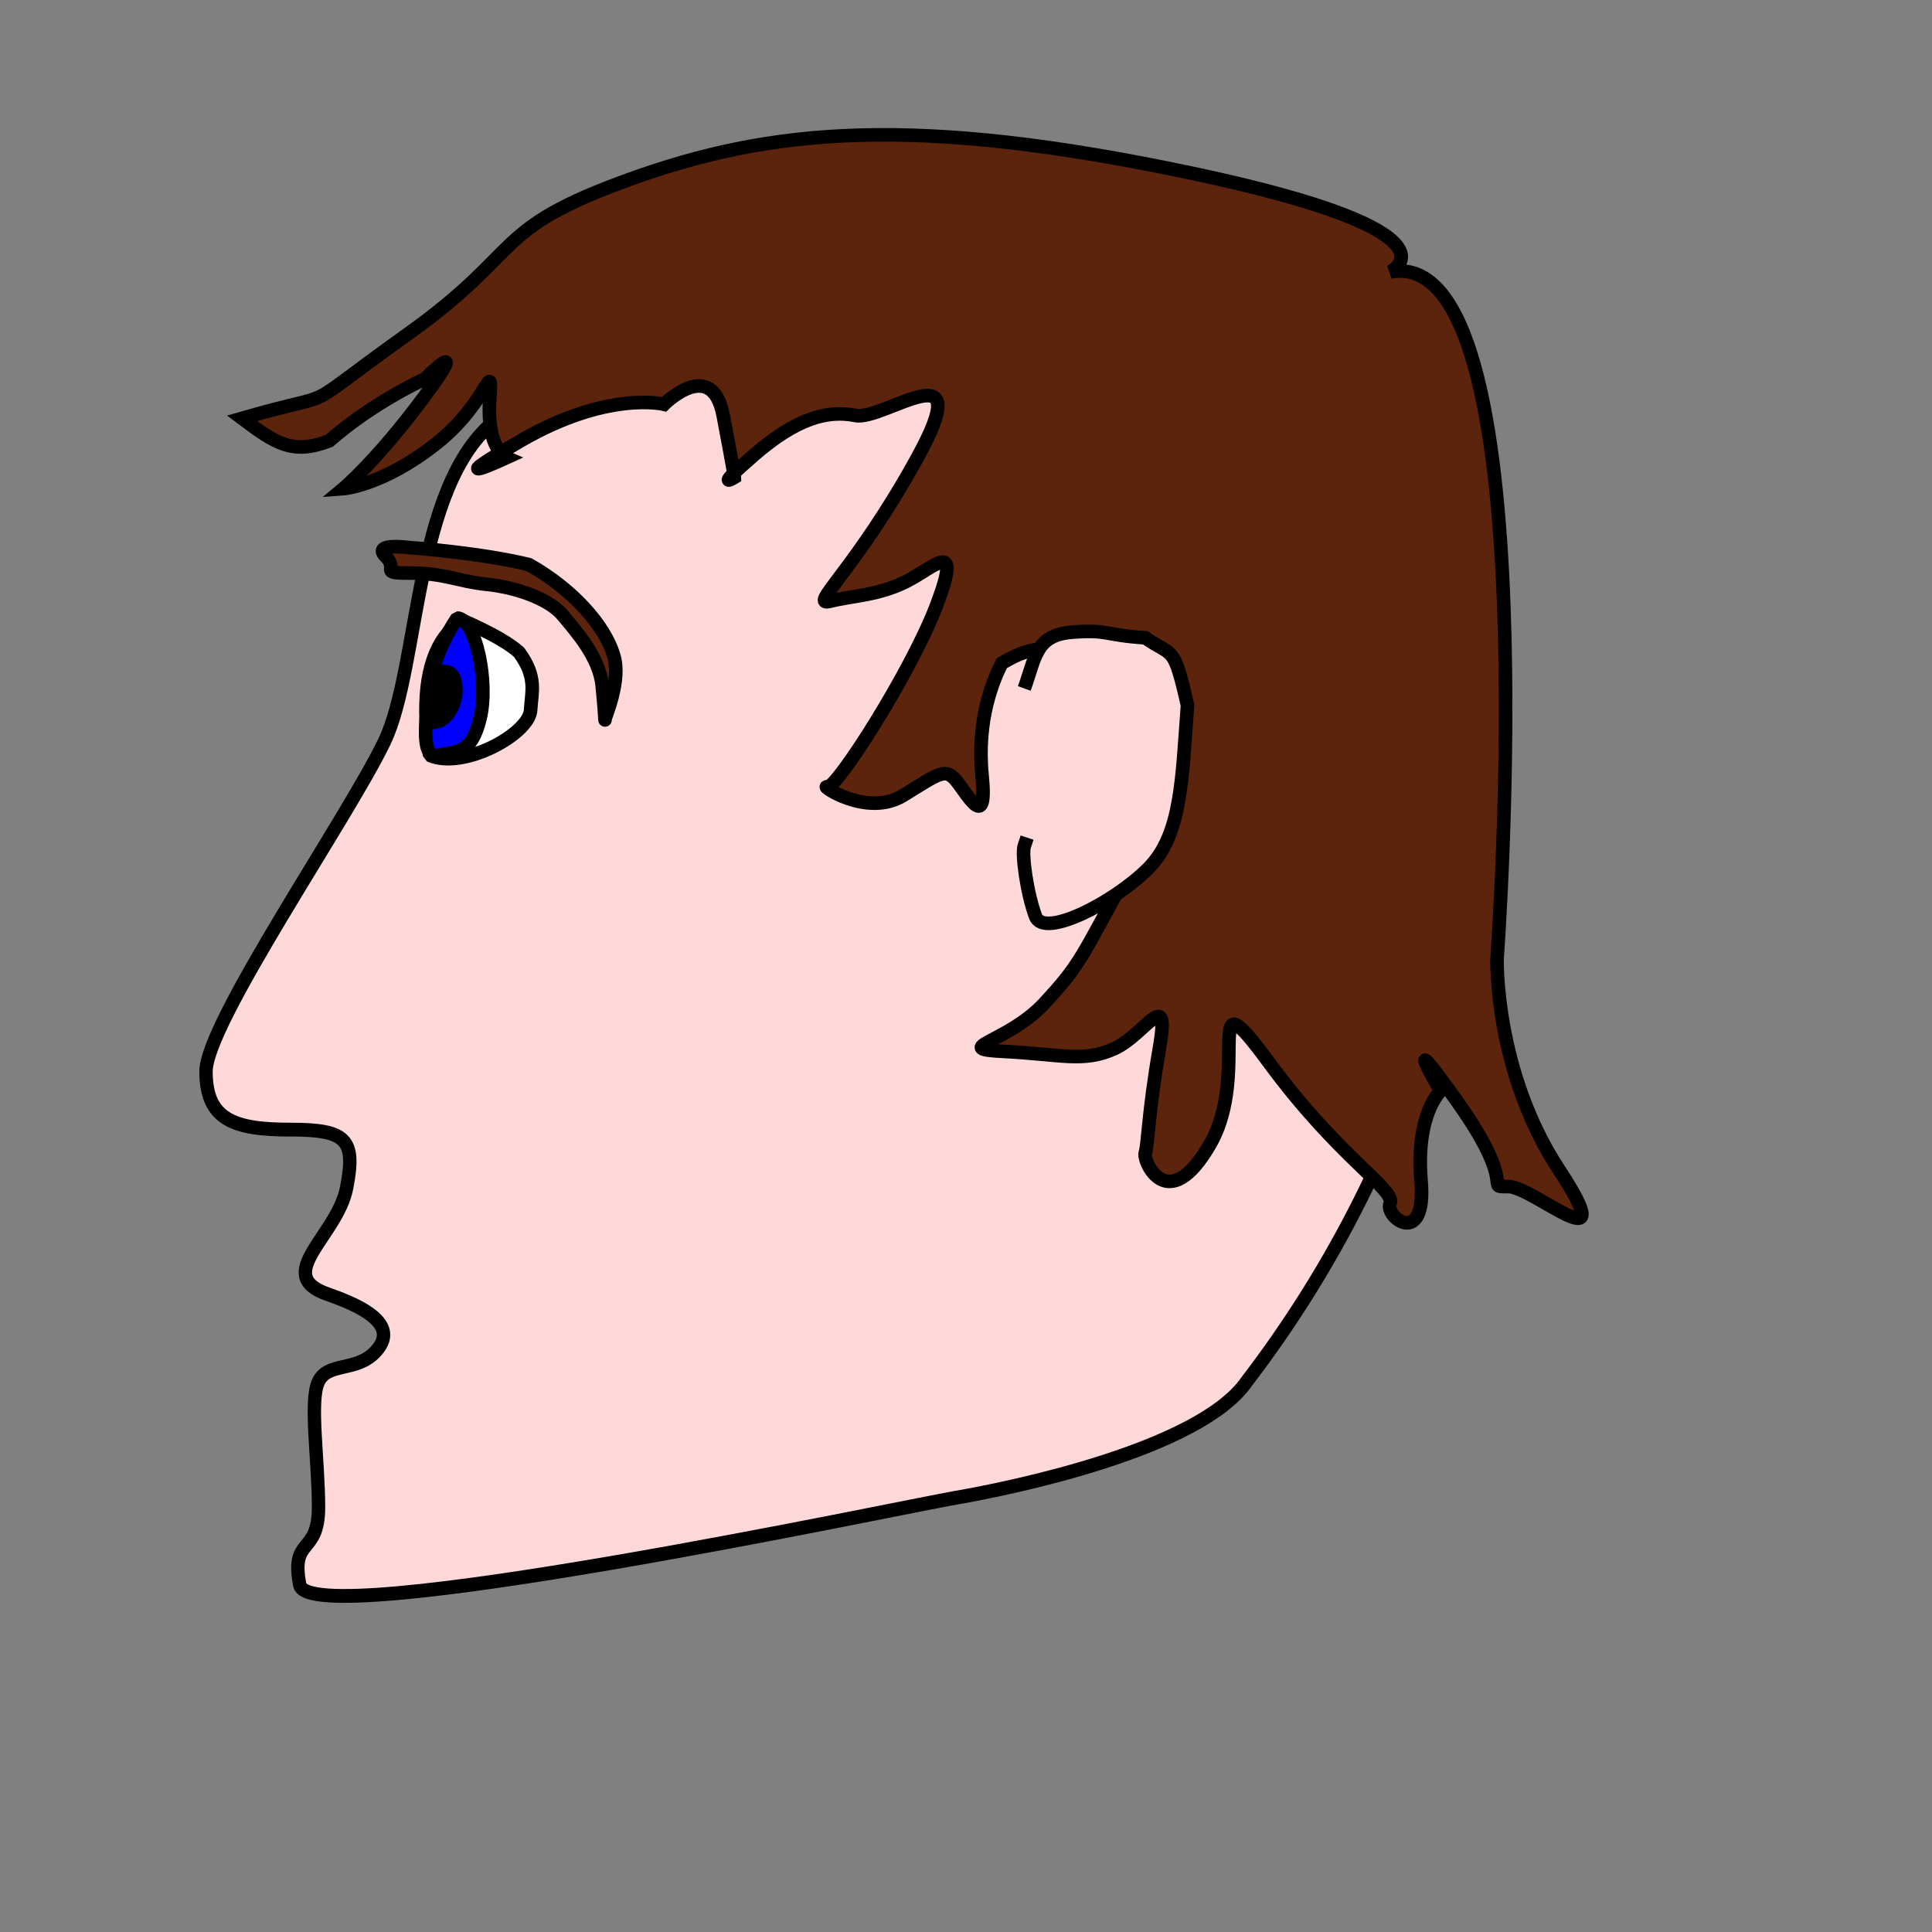 <?xml version="1.0" encoding="UTF-8" standalone="no"?>
<!DOCTYPE svg PUBLIC "-//W3C//DTD SVG 20010904//EN"
"http://www.w3.org/TR/2001/REC-SVG-20010904/DTD/svg10.dtd">
<!-- Created with Inkscape (http://www.inkscape.org/) -->
<svg
   id="svg548"
   sodipodi:version="0.32"
   width="400pt"
   height="400pt"
   sodipodi:docbase="/var/www/html/svg_gallery/svg/people"
   sodipodi:docname="head5.svg"
   xmlns="http://www.w3.org/2000/svg"
   xmlns:sodipodi="http://sodipodi.sourceforge.net/DTD/sodipodi-0.dtd"
   xmlns:inkscape="http://www.inkscape.org/namespaces/inkscape"
   xmlns:xlink="http://www.w3.org/1999/xlink"
   inkscape:version="0.37">
  <rect width="100%" height="100%" fill="#808080" stroke="none"/>
  <defs
     id="defs550" />
  <sodipodi:namedview
     id="base"
     showgrid="true"
     inkscape:zoom="7.09895583"
     inkscape:cx="86.2649131"
     inkscape:cy="256.667833"
     inkscape:window-width="400"
     inkscape:window-height="500"
     inkscape:window-x="0"
     inkscape:window-y="24" />
  <path
     style="font-size:12;fill:#ffd9d9;fill-rule:evenodd;stroke:#000000;stroke-width:1.799;"
     d="M 382.366 166.485 C 369.746 174.056 371.008 199.295 365.961 209.391 C 360.913 219.486 341.984 245.987 341.984 252.296 C 341.984 258.606 345.77 259.868 353.341 259.868 C 360.913 259.868 362.175 261.13 360.913 267.44 C 359.651 273.749 350.817 278.797 358.389 281.321 C 365.961 283.845 367.223 286.369 364.699 288.892 C 362.175 291.416 358.389 290.154 357.127 292.678 C 355.865 295.202 357.127 302.774 357.127 309.083 C 357.127 315.393 353.341 312.869 354.603 319.179 C 355.865 325.489 435.367 309.083 442.939 307.821 C 450.51 306.559 475.749 301.512 482.059 292.678 C 506.035 262.392 514.869 227.058 513.607 195.509 C 511.083 138.722 418.962 119.793 382.366 166.485 z "
     id="path551"
     sodipodi:nodetypes="cccccccccccccc"
     transform="matrix(2.051,0,0,2.119,-644.538,-238.827)" />
  <path
     style="font-size:12;fill:#ffffff;fill-rule:evenodd;stroke:#000000;stroke-width:3.75;stroke-linejoin:bevel;"
     d="M 126.193 170.635 C 126.193 170.635 138.229 175.49 143.276 180.053 C 148.325 186.946 146.771 190.925 146.48 195.972 C 146.188 202.574 127.94 212.571 118.622 208.493 C 113.187 172.567 131.241 171.897 126.193 170.635 z "
     id="path553"
     sodipodi:nodetypes="ccccc" />
  <path
     style="font-size:12;fill:#0000ff;fill-rule:evenodd;stroke:#000000;stroke-width:3.75;stroke-linejoin:bevel;"
     d="M 126.193 161.802 C 126.193 161.802 119.884 170.635 118.622 180.731 C 117.36 190.826 116.098 200.922 121.146 199.66 C 126.193 198.398 129.979 199.66 132.503 189.564 C 135.027 179.469 131.241 161.802 126.193 161.802 z "
     id="path552"
     transform="translate(0,8.834)" />
  <path
     style="font-size:12;fill-rule:evenodd;stroke:#000000;stroke-width:3.75;stroke-linejoin:bevel;"
     d="M 118.852 185.391 C 118.852 185.391 120.406 185.391 122.736 185.391 C 125.067 185.391 125.843 187.722 125.843 190.829 C 125.843 193.936 123.513 199.374 119.629 199.374 C 115.745 200.928 118.852 187.722 118.852 185.391 z "
     id="path554"
     sodipodi:nodetypes="ccccc" />
  <path
     style="font-size:12;fill:#5c240c;fill-rule:evenodd;stroke:#000000;stroke-width:3.75;stroke-linejoin:bevel;"
     d="M 113.414 151.212 C 113.414 151.212 102.539 149.658 106.423 153.542 C 110.307 157.426 104.093 158.203 113.414 158.203 C 122.736 158.203 126.62 160.533 134.388 161.31 C 142.156 162.087 151.478 165.194 155.362 169.855 C 159.246 174.516 165.461 181.507 166.238 189.275 C 167.014 197.044 167.014 199.374 167.014 198.597 C 167.014 197.82 171.675 187.722 169.345 180.73 C 167.014 172.962 158.469 162.864 146.04 155.872 C 133.611 152.766 114.191 151.212 113.414 151.212 z "
     id="path555"
     sodipodi:nodetypes="cccccccccc" />
  <path
     style="font-size:12;fill:#5c240c;fill-rule:evenodd;stroke:#000000;stroke-width:3.75;"
     d="M 383.745 75.084 C 383.745 75.084 406.272 64.209 329.368 47.896 C 252.464 31.583 212.846 35.467 174.006 49.449 C 135.165 63.432 145.264 68.87 112.638 92.174 C 80.012 115.478 96.325 106.934 66.806 115.479 C 76.127 122.47 80.788 125.577 90.887 121.693 C 103.316 110.817 117.299 104.603 117.299 104.603 C 117.299 104.603 130.504 91.397 117.299 109.264 C 104.093 127.131 94.771 134.899 94.771 134.899 C 94.771 134.899 105.646 134.122 120.406 122.47 C 135.165 110.817 135.942 97.612 135.165 110.817 C 134.388 124.023 139.826 126.354 139.826 126.354 C 139.826 126.354 119.629 135.675 143.71 121.693 C 167.791 107.71 183.328 111.594 183.328 111.594 C 183.328 111.594 196.533 98.388 199.641 114.701 C 202.748 131.015 202.748 131.791 202.748 131.791 C 202.748 131.791 196.533 135.675 208.185 125.577 C 219.838 115.478 228.383 113.148 236.151 114.701 C 243.919 116.255 270.33 95.281 253.241 126.354 C 236.151 157.426 222.945 167.525 229.159 165.971 C 235.374 164.417 242.365 164.417 250.133 160.533 C 257.901 156.649 265.67 148.104 258.678 166.748 C 251.687 185.391 230.713 218.017 228.383 217.241 C 226.052 216.464 239.258 225.786 249.356 219.571 C 259.455 213.357 261.009 211.803 264.116 215.687 C 267.223 219.571 272.661 229.67 271.107 214.133 C 269.554 198.597 274.214 187.722 276.545 183.061 C 283.536 179.177 285.089 178.4 306.841 178.401 C 320.047 186.169 323.154 178.401 323.93 197.043 C 324.707 215.687 316.163 214.134 318.493 221.901 C 308.394 232 324.707 216.464 311.501 240.545 C 298.296 264.626 298.296 266.18 288.197 277.055 C 278.099 287.93 261.785 289.484 277.322 290.261 C 292.858 291.038 299.072 293.368 307.617 289.484 C 316.162 285.6 323.154 271.617 320.046 289.484 C 316.939 307.351 316.939 315.896 316.162 318.226 C 315.385 320.557 322.377 336.093 334.029 315.896 C 345.681 295.699 330.922 266.957 350.342 293.368 C 369.762 319.78 385.298 328.325 383.745 332.209 C 382.191 336.093 393.843 344.638 392.29 325.994 C 390.736 307.351 397.727 301.136 397.727 301.136 C 397.727 301.136 385.299 280.162 402.388 304.244 C 419.478 328.325 409.38 327.548 416.371 327.548 C 423.362 327.548 448.22 350.075 430.354 322.887 C 412.487 295.699 413.264 264.626 413.264 264.626 C 413.264 264.626 428.023 66.539 383.745 75.084 z "
     id="path577"
     sodipodi:nodetypes="cccccccccccccccccccccccccccccccccccccccccccccc" />
  <path
     style="font-size:12;fill:#ffd9d9;fill-rule:evenodd;stroke:#000000;stroke-width:3.75;"
     d="M 282.759 190.052 C 285.867 181.507 285.867 175.293 295.965 174.516 C 306.064 173.739 304.51 175.293 316.162 176.07 C 323.93 181.508 323.93 177.623 327.814 194.713 C 326.261 214.91 326.261 230.446 316.939 239.768 C 307.617 249.09 288.197 259.188 285.867 252.974 C 283.536 246.759 281.983 235.884 282.759 233.554 C 283.536 231.223 283.536 231.223 283.536 231.223 "
     id="path556"
     sodipodi:nodetypes="cccccccc" />
</svg>
